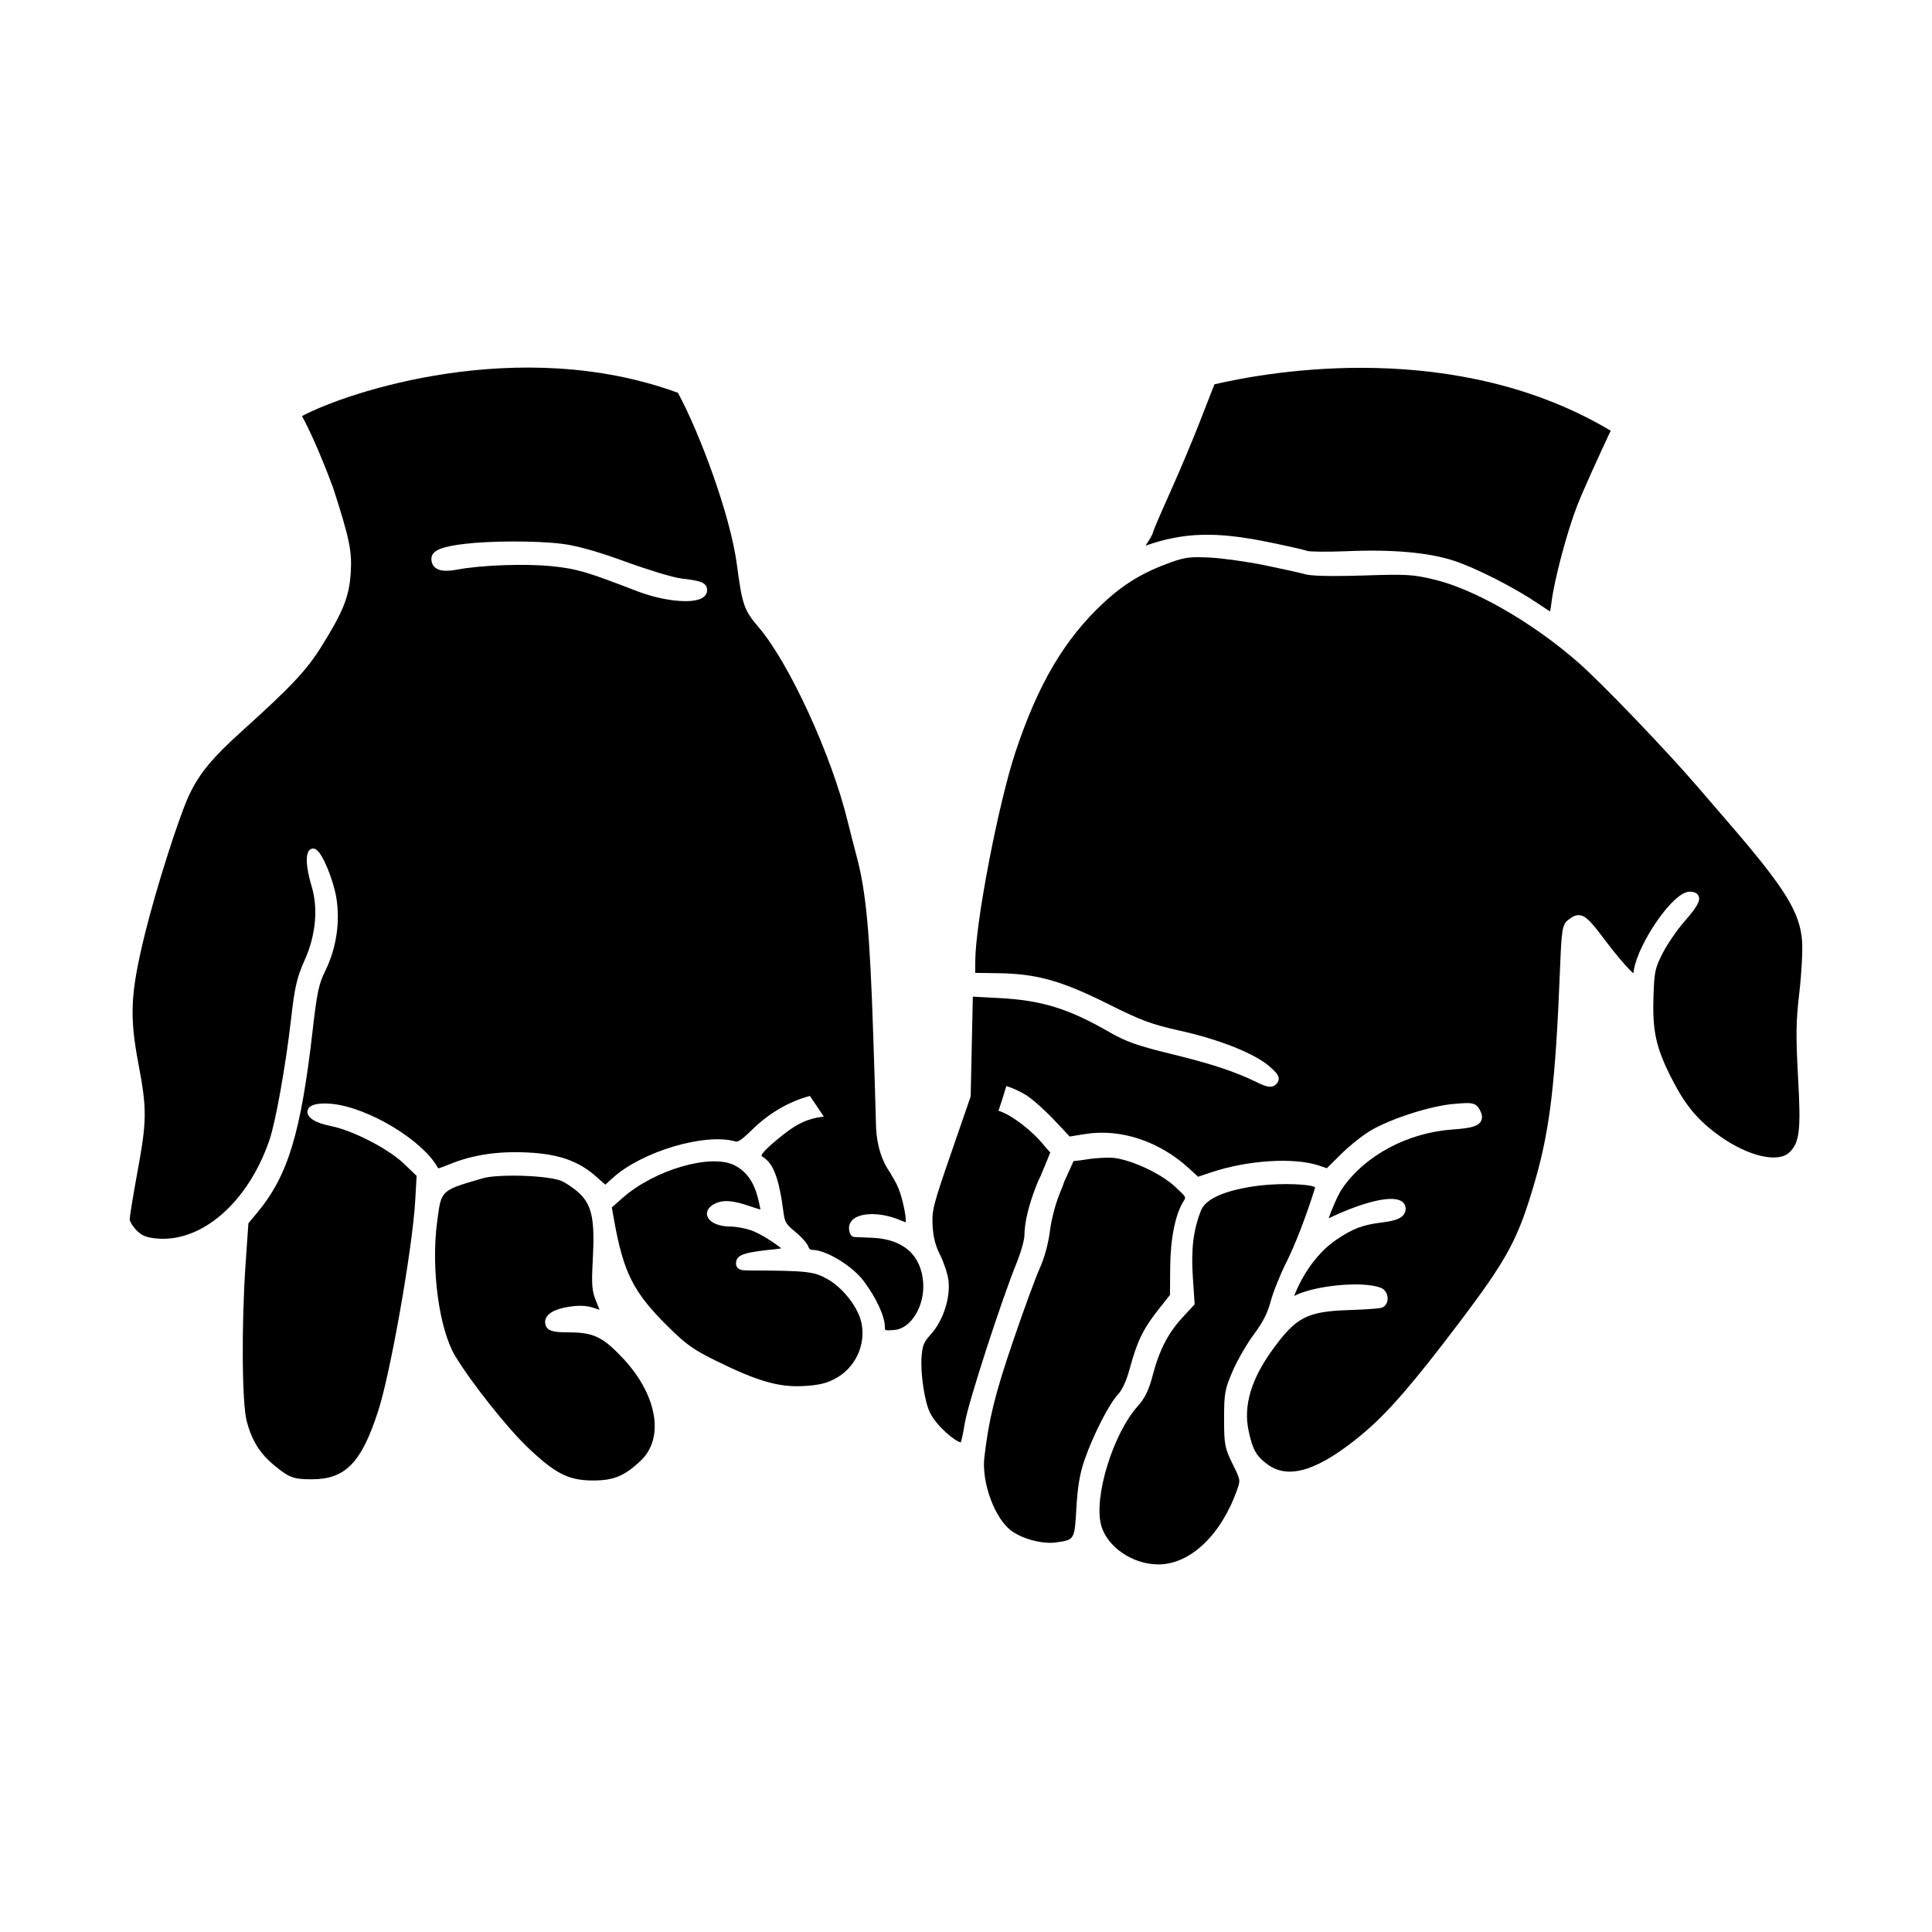 <?xml version="1.0" encoding="UTF-8"?>
<!-- Uploaded to: SVG Repo, www.svgrepo.com, Generator: SVG Repo Mixer Tools -->
<svg fill="#000000" width="800px" height="800px" version="1.1" viewBox="144 144 512 512" xmlns="http://www.w3.org/2000/svg">
 <g>
  <path d="m375.09 472.02c-2.266-0.086-4.359-0.172-4.641-0.191-0.883-0.055-1.449-0.996-1.449-2.41 0-1.027 0.504-1.906 1.441-2.551 2.332-1.578 7.184-1.461 11.547 0.262l2.035 0.805v-0.84c0-1.043-0.543-3.945-1.359-6.606-0.59-1.918-1.426-3.531-2.379-4.984-0.074-0.207-0.16-0.422-0.332-0.656-3.254-4.516-3.754-9.961-3.809-12.828-0.117-4.438-0.371-13.105-0.73-23.734-0.898-27.297-1.883-37.941-4.422-47.453-0.781-2.941-1.844-7.094-2.371-9.238-4.227-17.402-15.461-41.883-23.574-51.367-3.871-4.527-4.352-5.926-5.758-16.574-1.773-13.383-10.012-35.215-15.633-45.559-42.094-15.426-87.773-0.188-99.625 6.176 3.812 6.863 8.246 18.988 8.293 19.129 4.363 13.562 5.008 16.727 4.609 22.582-0.418 6.176-1.996 10.133-7.684 19.25-4.012 6.43-7.965 10.641-21.16 22.539-7.691 6.938-11.027 10.938-13.738 16.445-2.699 5.492-8.988 25.156-12.016 37.574-3.754 15.391-4.051 21.426-1.672 34.008 2.309 12.184 2.277 15.156-0.266 28.922-1.195 6.519-2.031 11.777-2.031 12.426 0 0.367 0.605 1.672 1.762 2.84 1.41 1.438 2.484 1.906 4.992 2.191 12.062 1.371 24.516-9.316 30.254-25.957 1.672-4.848 4.363-19.91 5.769-32.234 0.957-8.465 1.543-10.953 3.648-15.668 2.906-6.508 3.562-13.598 1.793-19.453-0.641-2.106-2.523-9.047-0.031-9.914 0.23-0.082 0.672-0.16 1.188 0.152 1.805 1.074 4.606 8.188 5.375 12.715 1.09 6.367 0.039 13.441-2.883 19.402-1.77 3.613-2.207 5.68-3.371 15.793-3.117 27.246-6.539 38.52-14.629 48.281l-2.402 2.891-0.734 10.535c-1.129 16.367-0.984 37.152 0.297 41.957 1.367 5.117 3.465 8.496 7.269 11.645 3.926 3.234 5.086 3.703 9.793 3.703h0.297c8.805-0.031 13.047-4.418 17.461-18.066 3.309-10.227 9.098-43.102 9.828-55.832l0.367-6.508-3.356-3.223c-4.137-3.977-13.551-8.82-19.375-9.98-4.172-0.832-6.422-2.277-6.184-3.977 0.238-1.594 2.484-2.266 6.332-1.918 9.582 0.883 24.051 9.539 28.148 16.832 0.105 0.191 0.152 0.242 0.16 0.25h0.016c0.363 0 2.137-0.715 3.309-1.188 5.93-2.394 12.566-3.375 20.375-2.992 8.211 0.398 13.457 2.238 18.113 6.348l2.469 2.18 2.062-1.863c7.664-6.918 24.25-11.859 32.301-9.621 0.77 0.223 1.391-0.004 4.629-3.168 4.453-4.363 9.895-7.477 15.23-8.855l3.68 5.453c-4.785 0.625-7.559 2.062-12.711 6.387-3.516 2.953-3.836 3.809-3.805 4.039 0 0 0.055 0.102 0.316 0.258 2.848 1.684 4.348 5.699 5.535 14.816 0.316 2.469 0.684 3.066 2.992 4.949 1.535 1.254 3.34 3.113 3.672 4.254 0.121 0.402 0.504 0.645 1.02 0.645 3.562 0 10.504 4.211 13.508 8.191 3.352 4.449 5.617 9.332 5.648 12.141 0.004 0.734 0.121 0.84 0.121 0.84 0.105 0.102 0.574 0.227 2.551 0.023 4.352-0.453 7.918-6.434 7.488-12.539-0.516-7.344-5.332-11.562-13.566-11.879zm-108.02-183.88c7.023-0.84 19.074-0.855 25.797-0.031 3.996 0.492 9.383 2.004 16.957 4.762 6 2.18 12.523 4.16 14.535 4.41 4.684 0.578 7.031 0.871 7.031 3.129 0 0.766-0.387 1.449-1.09 1.93-0.953 0.656-2.613 0.969-4.676 0.969-3.57 0-8.359-0.938-12.828-2.66-13.359-5.152-15.875-5.894-22.418-6.586-6.992-0.734-18.762-0.324-25.191 0.883-2.953 0.551-4.758 0.395-5.856-0.516-0.672-0.555-1.008-1.352-1.008-2.352 0.008-2.398 3.356-3.285 8.746-3.938zm105.22 206.41c1.238 5.953-1.688 12.078-7.117 14.895-2.336 1.211-4.375 1.668-8.402 1.879-6.414 0.336-12.086-1.301-23.137-6.758-5.977-2.949-7.883-4.324-12.785-9.184-8.977-8.906-11.613-14.113-14.078-27.855l-0.637-3.543 2.852-2.519c8.504-7.508 23.531-11.844 29.738-8.613 3.082 1.605 5.027 4.324 6.109 8.543 0.336 1.336 0.562 2.41 0.699 3.141-0.648-0.172-1.578-0.449-2.731-0.852-4.621-1.629-7.301-1.793-9.551-0.59-2.07 1.113-1.977 2.516-1.832 3.062 0.438 1.734 2.957 2.902 6.273 2.902 1.355 0 3.805 0.449 5.344 0.984 2.445 0.848 6.367 3.406 8 4.781-0.406 0.082-0.918 0.156-1.492 0.215-7.785 0.805-10.098 1.336-10.449 3.285-0.039 0.246-0.172 0.992 0.328 1.598 0.523 0.629 1.387 0.75 2.707 0.762 15.781 0.051 17.562 0.246 21.23 2.332 4.074 2.312 8.078 7.484 8.93 11.535zm-63.184 9.434c9.055 9.668 11.043 21.055 4.731 27.07-4.281 4.086-7.144 5.289-12.652 5.289h-0.176c-6.359-0.023-9.891-1.832-17.207-8.805-5.438-5.184-14.918-17.145-19.145-24.141-4.281-7.109-6.445-23.027-4.828-35.488l0.082-0.613c1.012-7.824 1.012-7.824 11.215-10.801l0.785-0.23c1.652-0.484 4.742-0.707 8.082-0.707 5.059 0 10.688 0.516 12.762 1.395 1.379 0.59 3.648 2.16 4.949 3.438 3.188 3.129 3.953 6.992 3.402 17.242-0.383 7.168-0.258 8.586 1.059 11.652 0.301 0.711 0.539 1.324 0.715 1.809-0.344-0.102-0.762-0.227-1.238-0.395-2.109-0.727-4.035-0.832-6.867-0.387-3.184 0.5-5.184 1.426-5.961 2.75-0.402 0.699-0.465 1.48-0.16 2.262 0.594 1.566 2.473 1.75 6.34 1.77 6.332 0.027 8.836 1.25 14.113 6.891z"/>
  <path d="m447.56 288.61c0.012-0.016 0.023-0.035 0.039-0.055 0.902-1.336 1.984-3.066 1.961-3.547 0.133-0.473 1.805-4.465 4.613-10.711 2.59-5.769 6.172-14.293 7.981-19.008 1.109-2.883 2.481-6.398 3.68-9.438 15.074-3.516 64.059-12.113 105.02 12.289-3.477 7.375-7.531 16.379-8.879 19.855-2.695 6.941-6.062 19.582-6.797 25.52-0.133 1.066-0.277 1.926-0.387 2.523-0.719-0.441-1.797-1.148-3.102-2.031-6.211-4.219-16.402-9.422-22.242-11.359-6.691-2.215-16.27-3.094-28.504-2.574-5.562 0.23-9.84 0.121-10.434-0.055-0.918-0.336-6.055-1.477-10.496-2.379-13.75-2.805-22.211-2.598-32.449 0.969zm20.836 231.37c0-6.766 0.195-7.836 2.301-12.695 1.25-2.883 3.805-7.281 5.688-9.801 2.266-3.027 3.562-5.578 4.336-8.535 0.66-2.488 2.527-7.152 4.168-10.41 2.348-4.641 5.394-12.566 7.602-19.723 0.055-0.172-0.117-0.262-0.227-0.309-1.152-0.449-4.012-0.711-7.352-0.711-2.969 0-6.312 0.207-9.199 0.672-7.742 1.254-12.27 3.387-13.441 6.34-1.996 5.027-2.644 10.227-2.172 17.391l0.5 7.465-3.332 3.598c-3.684 3.981-6.082 8.652-7.766 15.145-1.008 3.898-2.082 6.125-3.953 8.207-6.566 7.281-11.75 24.102-9.734 31.578 1.547 5.734 8.332 10.395 15.141 10.395 8.453 0 16.645-7.754 20.879-19.75 0.922-2.609 0.922-2.609-1.117-6.734-2.148-4.363-2.32-5.269-2.32-12.121zm-24.977-13.383c1.93-7.129 3.562-10.484 7.609-15.598l3.031-3.828 0.051-7.168c0.055-7.828 1.375-14.324 3.633-17.82 0.598-0.938 0.598-0.938-2.273-3.641-3.621-3.41-11.148-6.992-16.105-7.664-1.562-0.211-5.012-0.023-7.559 0.406-0.934 0.156-2.144 0.316-3.305 0.418l-2.277 5.047-0.066 0.066c-0.281 0.875-0.664 1.883-1.238 3.254-1.152 2.75-2.277 6.984-2.664 10.055-0.418 3.375-1.496 7.332-2.746 10.062-1.082 2.379-4.281 11.113-7.125 19.477-4.707 13.824-6.324 20.375-7.516 30.465-0.805 6.797 2.828 16.547 7.336 19.68 3.074 2.137 8.188 3.445 11.652 2.953 4.918-0.684 4.918-0.684 5.391-9.078 0.316-5.644 0.922-9.227 2.16-12.777 2.348-6.731 6.516-14.879 8.922-17.434 1.129-1.207 2.195-3.59 3.09-6.875zm177.43-99.621c0.574-4.953 0.902-11.012 0.727-13.508-0.535-7.609-4.402-13.906-18.801-30.637l-8.828-10.246c-8.672-10.066-25.582-27.684-31.75-33.07-12.102-10.586-27.438-19.398-38.164-21.938-5.688-1.355-7.266-1.43-18.723-1.066-3.008 0.105-12.984 0.367-15.34-0.312-1.301-0.371-6.172-1.449-10.855-2.41-4.664-0.953-11.184-1.863-14.535-2.031-5.113-0.25-6.559-0.074-10.34 1.281-7.281 2.613-12.445 5.727-17.82 10.746-10.363 9.672-17.336 21.512-23.332 39.578-4.543 13.703-10.605 45.262-10.629 55.359l-0.012 3.102 6.039 0.082c10.246 0.141 16.812 1.984 29.266 8.207 8.711 4.359 11.391 5.352 19.105 7.07 10.434 2.328 19.703 6.039 23.602 9.453 1.633 1.438 2.371 2.231 2.414 3.18 0.035 0.77-0.449 1.27-0.605 1.441-1.273 1.32-2.836 0.699-5.238-0.473-5.856-2.856-12.02-4.887-22.746-7.496-8.734-2.125-11.941-3.258-16.32-5.785-10.801-6.223-17.898-8.414-29.199-9.012l-6.953-0.367-0.574 26.453-5.188 15.027c-4.746 13.73-5.113 15.16-4.902 19.156 0.156 3.012 0.73 5.297 1.906 7.629 1.023 2.019 2.047 5.059 2.277 6.769 0.625 4.59-1.336 10.75-4.555 14.34-2.004 2.238-2.316 2.984-2.551 6.16-0.316 4.465 0.82 11.922 2.266 14.777 1.844 3.656 6.723 7.621 8.141 7.809 0.227-0.684 0.656-2.586 1.043-5.047 0.789-5.082 9.68-32.543 13.77-42.582 1.184-2.906 2.023-6.102 2.035-7.144 0.031-3.566 1.125-8.102 3.234-13.473 0.395-0.996 0.781-1.832 1.164-2.562l-0.012-0.031c0.523-1.164 1.605-3.836 2.473-5.996-0.637-0.664-1.234-1.336-1.621-1.824-3.219-4.019-8.777-8.23-12.098-9.219 0.57-1.617 1.402-4.312 2.074-6.551 1.703 0.535 3.5 1.336 5.203 2.379 1.602 0.984 4.961 3.961 7.481 6.637l4.106 4.359 4.121-0.66c9.355-1.508 19.637 1.895 27.477 9.09l2.43 2.231 3.254-1.098c9.758-3.301 22.141-4.106 28.793-1.859l2.074 0.699 3.723-3.691c2.387-2.367 5.961-5.195 8.137-6.438 5.562-3.176 15.75-6.402 21.793-6.914 4.555-0.387 5.785-0.488 6.891 1.602 0.406 0.777 0.887 1.926 0.297 2.984-0.727 1.301-2.59 1.855-7.379 2.18-12.004 0.828-23.262 6.812-29.367 15.625-1.137 1.641-2.84 5.644-3.617 7.934 7.488-3.617 16.234-6.422 19.262-4.559 0.734 0.441 1.137 1.152 1.137 1.996 0 2.523-2.887 3.231-6.004 3.617-5.394 0.664-7.945 1.621-12.398 4.644-4.402 2.988-8.34 8.113-10.809 14.055l-0.332 0.812c5.359-2.781 18.094-4.027 22.953-2.172 1.254 0.48 1.812 1.785 1.82 2.871 0 1.125-0.559 2.039-1.473 2.387-1.008 0.395-7.945 0.629-8.73 0.656-11.211 0.367-14.07 1.863-20.426 10.68-5.551 7.707-7.594 14.645-6.238 21.199 1.047 5.074 2.055 6.863 5.148 9.094 5.629 4.07 13.645 1.438 25.266-8.309 6.453-5.406 13.32-13.32 25.316-29.195 13.094-17.324 15.738-22.273 20.227-37.789 3.926-13.578 5.406-26.121 6.59-55.914 0.418-10.539 0.57-11.957 2.223-13.203 0.957-0.719 1.91-1.367 3.074-1.188 1.727 0.242 3.223 2.047 7.047 7.133 2.051 2.731 4.848 6.07 6.106 7.297l0.984 0.953 0.16-0.977c1.164-6.926 10.309-20.652 14.723-20.652 0.469 0 1.895 0 2.402 1.113 0.562 1.25-0.344 2.891-3.742 6.777-1.965 2.242-4.629 6.137-5.82 8.5-1.996 3.953-2.172 4.828-2.387 11.633-0.293 9.074 0.734 13.562 5.004 21.844 3.582 6.953 6.887 10.863 12.645 14.949 7.547 5.359 15.488 7.164 18.445 4.203 2.66-2.66 3.012-5.84 2.215-19.996-0.598-11.141-0.547-14.691 0.355-22.359z"/>
 </g>
</svg>